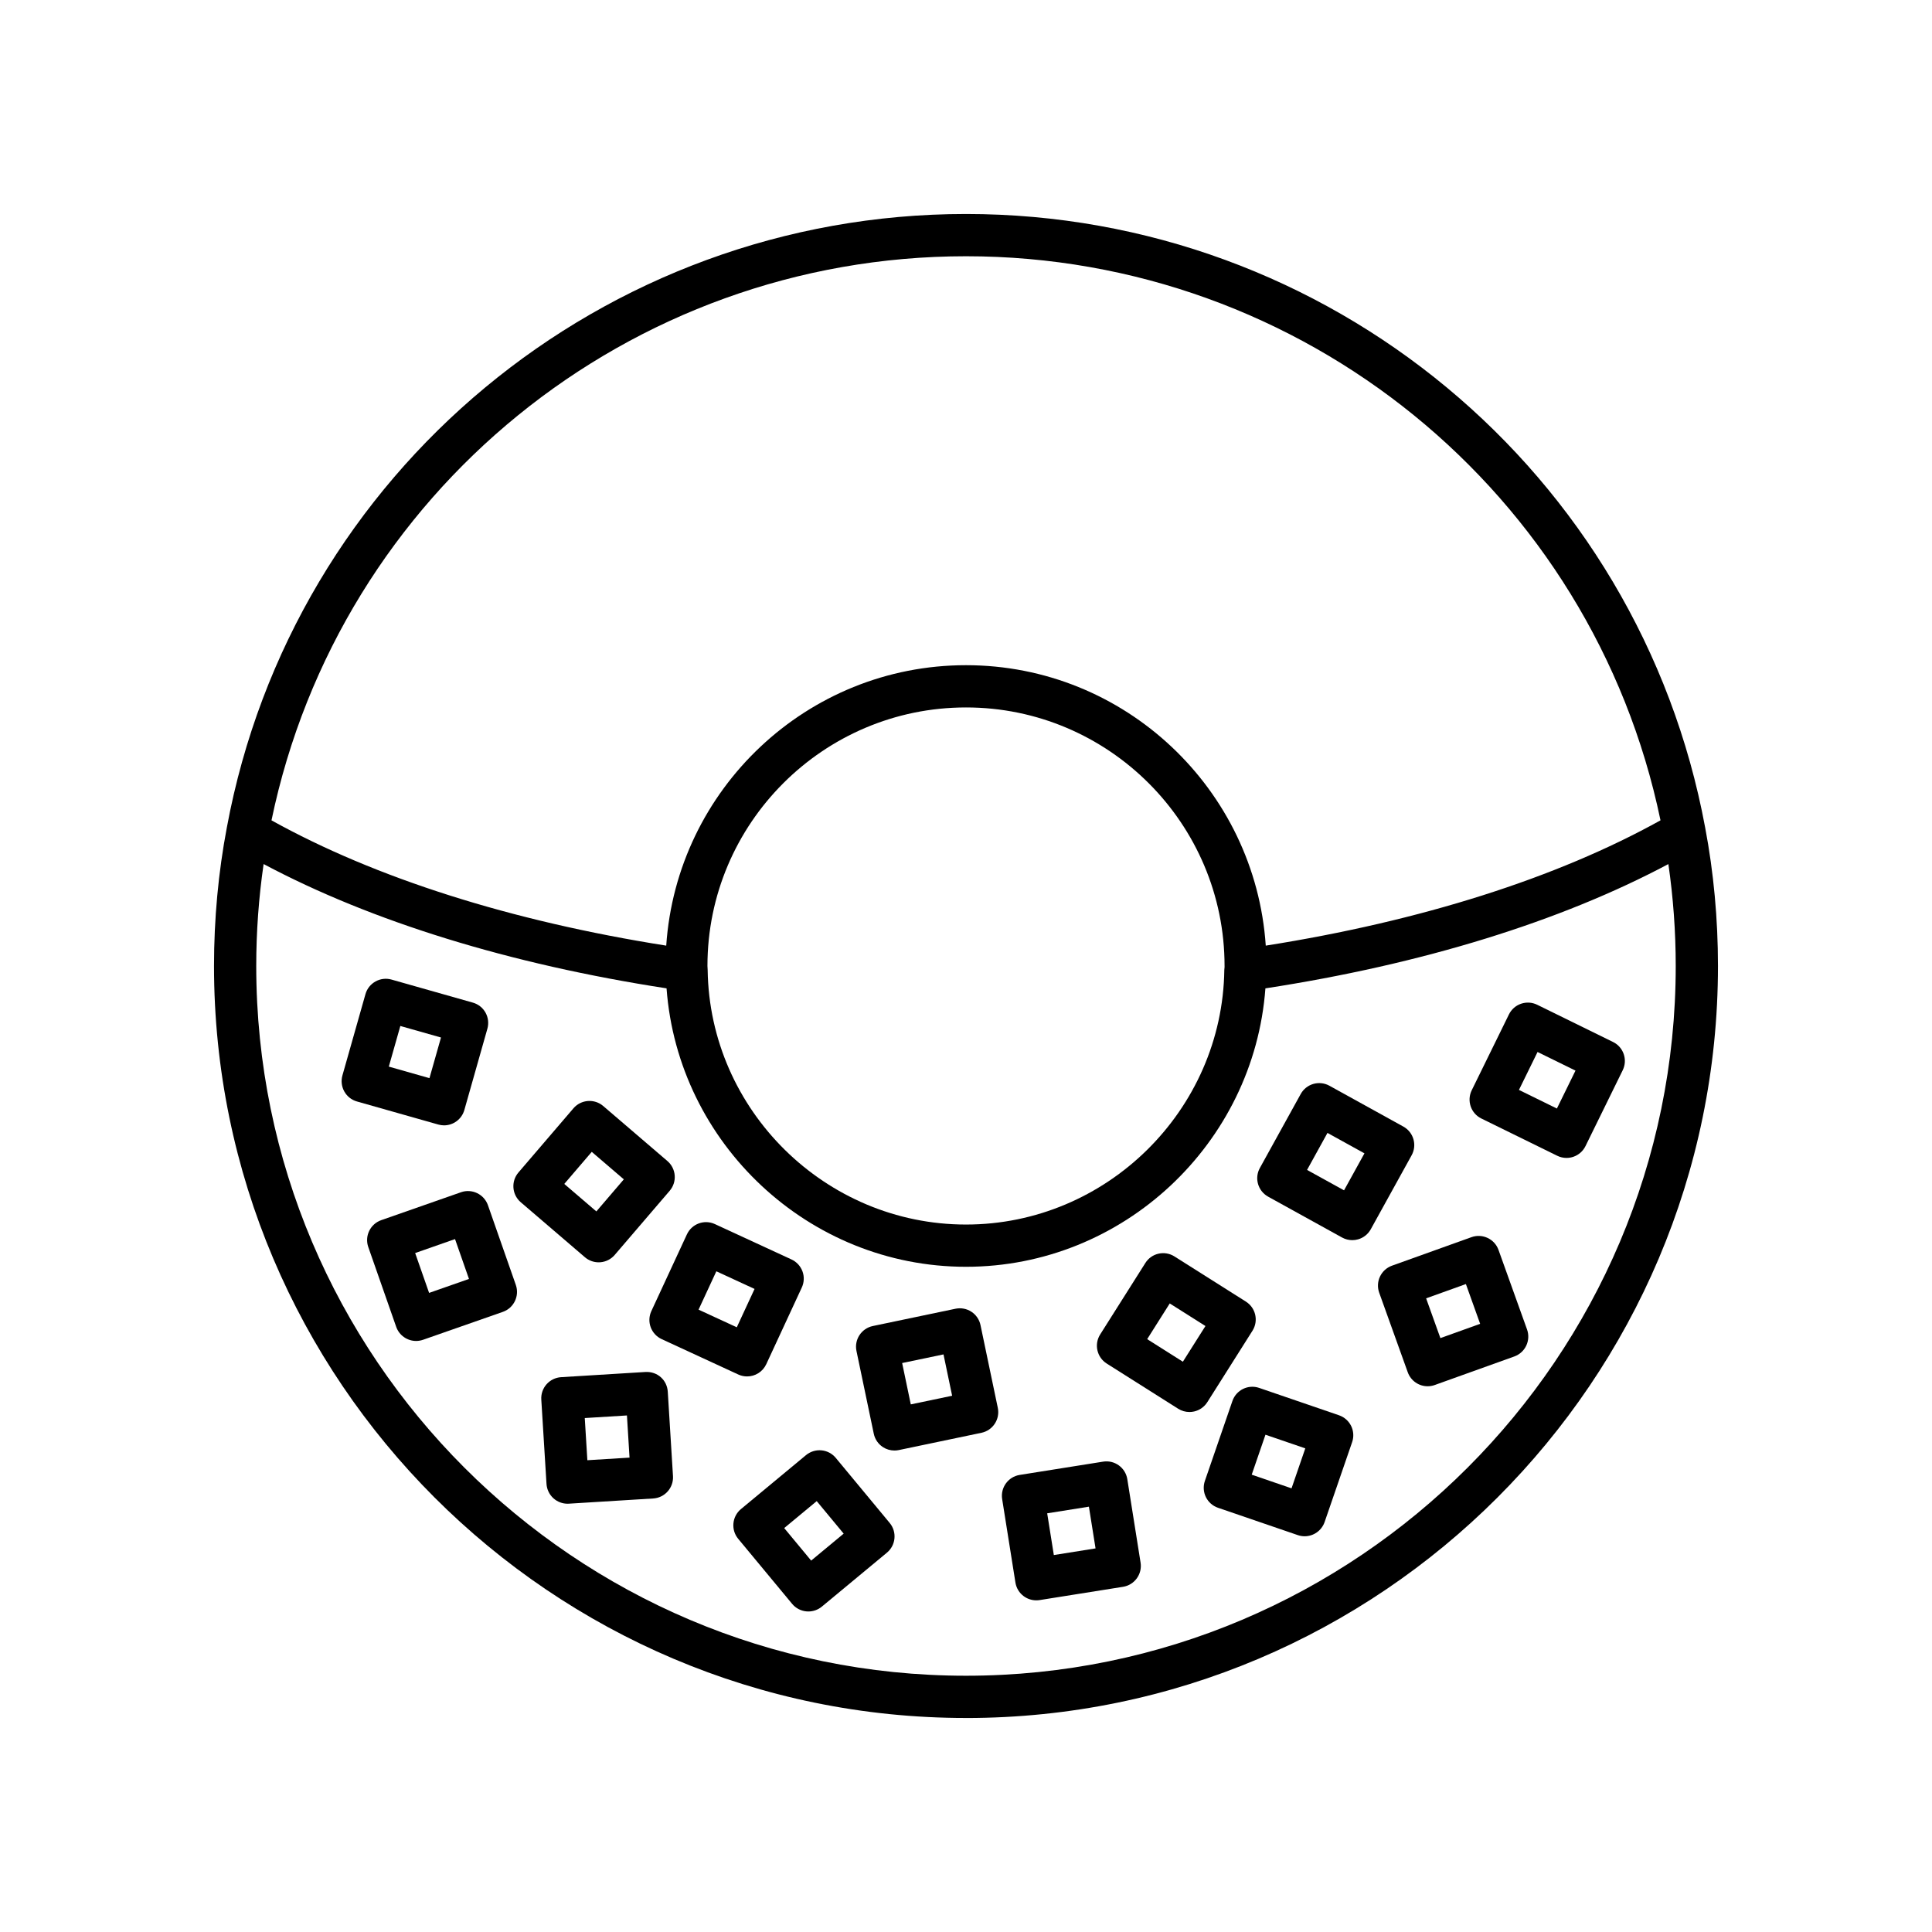<?xml version="1.0" encoding="UTF-8"?>
<!-- Uploaded to: SVG Repo, www.svgrepo.com, Generator: SVG Repo Mixer Tools -->
<svg fill="#000000" width="800px" height="800px" version="1.1" viewBox="144 144 512 512" xmlns="http://www.w3.org/2000/svg">
 <g>
  <path d="m400 599.29c109.89 0 199.28-89.398 199.28-199.29 0-12.457-1.141-24.805-3.394-36.68-17.473-94.223-99.855-162.61-195.89-162.61-96.035 0-178.42 68.387-195.88 162.58-2.258 11.898-3.402 24.246-3.402 36.703 0 109.88 89.398 199.29 199.29 199.29zm0-387.38c89.273 0 166 62.625 184.05 149.49-27.535 15.289-63.461 26.703-104.61 33.203-2.797-41.441-37.309-74.32-79.441-74.32-42.137 0-76.648 32.879-79.441 74.32-41.156-6.5-77.086-17.918-104.61-33.203 18.035-86.859 94.77-149.49 184.05-149.49zm68.523 188.36c-0.039 0.254-0.059 0.512-0.066 0.77-0.512 37.207-31.227 67.477-68.457 67.477-37.234 0-67.945-30.27-68.465-67.477-0.008-0.234-0.023-0.816-0.055-1.043 0-37.781 30.738-68.516 68.52-68.516 37.777-0.004 68.52 30.734 68.52 68.516zm-254.66-27.285c28.617 15.227 65.223 26.539 106.78 32.938 3.039 41.094 37.629 73.789 79.355 73.789s76.312-32.699 79.348-73.785c41.559-6.394 78.168-17.707 106.79-32.938 1.281 8.832 1.949 17.883 1.949 27.008 0 103.71-84.371 188.09-188.09 188.09s-188.09-84.379-188.09-188.09c0-9.121 0.668-18.168 1.953-27.012z"/>
  <path d="m536.58 440.42 20.102 9.867c0.777 0.383 1.617 0.574 2.465 0.574 0.613 0 1.219-0.098 1.809-0.301 1.406-0.48 2.562-1.496 3.215-2.832l9.863-20.102c1.359-2.773 0.219-6.129-2.559-7.488l-20.102-9.867c-1.34-0.656-2.863-0.75-4.273-0.273-1.406 0.48-2.562 1.496-3.215 2.832l-9.863 20.102c-1.359 2.773-0.219 6.129 2.559 7.488zm14.887-17.633 10.055 4.934-4.93 10.051-10.055-4.934z"/>
  <path d="m541.12 475.24c-1.043-2.914-4.266-4.418-7.16-3.379l-21.078 7.559c-1.395 0.504-2.535 1.539-3.172 2.883-0.633 1.344-0.711 2.883-0.207 4.281l7.566 21.078c0.82 2.285 2.973 3.711 5.269 3.711 0.629 0 1.27-0.105 1.891-0.332l21.074-7.562c2.91-1.043 4.422-4.25 3.379-7.16zm-15.402 23.371-3.781-10.539 10.539-3.781 3.777 10.535z"/>
  <path d="m261.68 442.23c2.438 0 4.68-1.609 5.379-4.074l6.106-21.543c0.406-1.43 0.223-2.961-0.496-4.254-0.723-1.297-1.93-2.254-3.363-2.656l-21.543-6.106c-2.945-0.844-6.066 0.879-6.91 3.856l-6.106 21.543c-0.406 1.43-0.223 2.961 0.496 4.254 0.723 1.297 1.93 2.254 3.363 2.656l21.543 6.106c0.508 0.148 1.023 0.219 1.531 0.219zm-14.641-15.566 3.055-10.77 10.773 3.055-3.055 10.77z"/>
  <path d="m280.7 484.52-7.394-21.133c-0.492-1.398-1.52-2.551-2.859-3.191-1.344-0.648-2.887-0.734-4.273-0.242l-21.137 7.398c-2.918 1.023-4.457 4.215-3.438 7.133l7.394 21.133c0.809 2.305 2.973 3.75 5.285 3.75 0.613 0 1.234-0.105 1.848-0.316l21.133-7.394c2.922-1.023 4.461-4.219 3.441-7.137zm-22.984 2.113-3.695-10.562 10.566-3.699 3.695 10.562z"/>
  <path d="m480.07 461.13 19.598 10.828c0.836 0.461 1.766 0.695 2.707 0.695 0.52 0 1.043-0.074 1.551-0.219 1.426-0.414 2.629-1.371 3.344-2.672l10.824-19.598c1.496-2.707 0.516-6.113-2.191-7.606l-19.598-10.828c-1.297-0.715-2.828-0.887-4.258-0.477-1.426 0.414-2.629 1.371-3.344 2.672l-10.824 19.602c-1.5 2.699-0.516 6.106 2.191 7.602zm15.723-16.895 9.801 5.414-5.41 9.801-9.801-5.41z"/>
  <path d="m375.56 523.95c0.301 1.453 1.168 2.727 2.41 3.539 0.918 0.602 1.984 0.914 3.066 0.914 0.383 0 0.766-0.039 1.148-0.117l21.914-4.582c3.023-0.633 4.965-3.602 4.328-6.625l-4.582-21.914c-0.301-1.453-1.168-2.727-2.41-3.539s-2.75-1.098-4.215-0.797l-21.914 4.582c-3.023 0.633-4.965 3.602-4.328 6.625zm18.477-21.02 2.289 10.957-10.957 2.289-2.289-10.957z"/>
  <path d="m437.3 505.36 18.926 11.969c0.902 0.57 1.941 0.867 2.992 0.867 0.41 0 0.824-0.047 1.23-0.137 1.449-0.324 2.707-1.215 3.504-2.473l11.965-18.926c1.652-2.613 0.871-6.07-1.742-7.723l-18.926-11.965c-2.617-1.66-6.078-0.879-7.719 1.738l-11.965 18.922c-1.66 2.617-0.879 6.074 1.734 7.727zm16.695-15.934 9.461 5.984-5.981 9.461-9.461-5.984z"/>
  <path d="m415.34 567.04c0.961 0.695 2.109 1.066 3.285 1.066 0.297 0 0.586-0.023 0.879-0.066l22.113-3.519c3.051-0.488 5.133-3.356 4.648-6.41l-3.516-22.113c-0.23-1.465-1.039-2.781-2.242-3.652-1.207-0.875-2.691-1.23-4.164-0.996l-22.113 3.519c-3.051 0.488-5.133 3.356-4.648 6.41l3.516 22.113c0.23 1.461 1.039 2.777 2.242 3.648zm17.23-23.754 1.762 11.055-11.055 1.762-1.762-11.059z"/>
  <path d="m315.04 507.59-22.348 1.375c-1.48 0.09-2.863 0.77-3.848 1.879-0.984 1.113-1.488 2.57-1.395 4.051l1.379 22.352c0.094 1.48 0.766 2.867 1.879 3.852 1.027 0.906 2.344 1.402 3.707 1.402 0.113 0 0.23-0.004 0.344-0.012l22.348-1.379c3.082-0.188 5.434-2.844 5.242-5.93l-1.379-22.348c-0.184-3.082-2.715-5.422-5.93-5.242zm-15.383 23.383-0.688-11.176 11.176-0.688 0.688 11.176z"/>
  <path d="m299.01 477.18c1.016 0.871 2.309 1.348 3.641 1.348 0.141 0 0.285-0.004 0.434-0.016 1.477-0.113 2.856-0.812 3.82-1.941l14.57-17c2.012-2.348 1.738-5.883-0.613-7.894l-17-14.57c-2.34-2.008-5.875-1.738-7.894 0.605l-14.57 17.004c-2.012 2.348-1.738 5.883 0.613 7.894zm1.812-27.926 8.5 7.285-7.281 8.5-8.5-7.285z"/>
  <path d="m339.63 551.8 14.289 17.234c0.945 1.141 2.309 1.863 3.789 2 0.176 0.016 0.344 0.023 0.52 0.023 1.301 0 2.562-0.453 3.574-1.289l17.238-14.293c2.379-1.973 2.707-5.504 0.734-7.883l-14.289-17.238c-0.945-1.141-2.309-1.863-3.789-2-1.465-0.137-2.945 0.316-4.094 1.266l-17.238 14.297c-2.379 1.973-2.707 5.504-0.734 7.883zm20.809-9.988 7.144 8.617-8.617 7.144-7.144-8.617z"/>
  <path d="m316.44 495.73c0.516 1.395 1.559 2.527 2.91 3.152l20.293 9.371c0.762 0.352 1.559 0.516 2.34 0.516 2.117 0 4.137-1.199 5.086-3.246l9.418-20.32c0.625-1.348 0.688-2.891 0.176-4.281-0.516-1.395-1.559-2.527-2.91-3.152l-20.293-9.371c-2.816-1.305-6.129-0.07-7.422 2.727l-9.418 20.32c-0.629 1.352-0.695 2.891-0.18 4.285zm17.398-14.824 10.129 4.676-4.711 10.164-10.129-4.676z"/>
  <path d="m498.85 519.06-21.145-7.246c-2.926-1.012-6.102 0.551-7.106 3.473l-7.293 21.172c-0.488 1.406-0.387 2.945 0.262 4.281 0.652 1.336 1.809 2.356 3.215 2.836l21.145 7.246c0.602 0.207 1.215 0.305 1.816 0.305 2.324 0 4.492-1.461 5.293-3.777l7.293-21.172c0.488-1.406 0.387-2.945-0.262-4.281-0.656-1.332-1.812-2.352-3.219-2.836zm-12.578 19.363-10.555-3.617 3.644-10.59 10.555 3.617z"/>
 </g>
</svg>